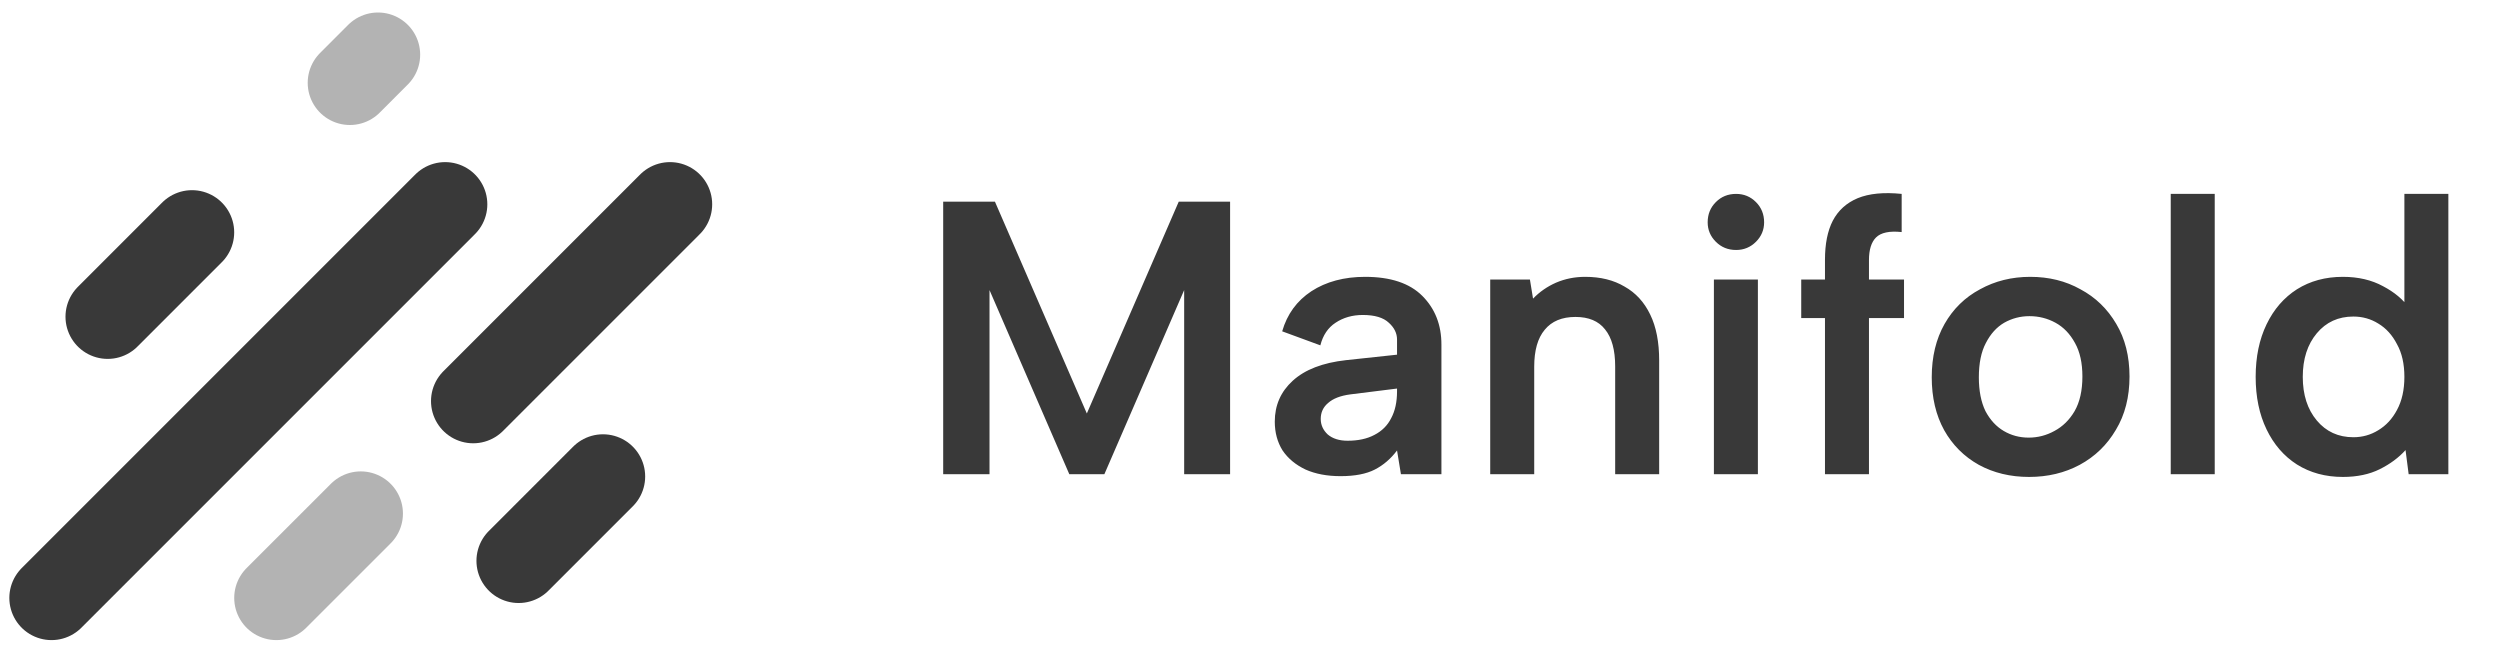 <svg width="102" height="27" viewBox="0 0 102 27" fill="none" xmlns="http://www.w3.org/2000/svg">
<path d="M7.834 9.48L4.393 12.922" stroke="#393939" stroke-width="3.442" stroke-linecap="round"/>
<path d="M24.602 19.44L21.16 22.882" stroke="#393939" stroke-width="3.442" stroke-linecap="round"/>
<path d="M15.422 2.231L14.275 3.379" stroke="black" stroke-opacity="0.3" stroke-width="3.442" stroke-linecap="round"/>
<path d="M18.162 8.335L2.102 24.395" stroke="#393939" stroke-width="3.442" stroke-linecap="round"/>
<path d="M27.336 8.335L19.306 16.365" stroke="#393939" stroke-width="3.442" stroke-linecap="round"/>
<path d="M14.719 20.954L11.277 24.395" stroke="black" stroke-opacity="0.3" stroke-width="3.442" stroke-linecap="round"/>
<path d="M40.372 19.348H38.482V8.229H40.594L44.343 16.87L48.092 8.229H50.188V19.348H48.314V11.835L45.058 19.348H43.628L40.372 11.835V19.348ZM57.158 19.348L56.999 18.379C56.745 18.718 56.443 18.977 56.094 19.157C55.744 19.337 55.278 19.427 54.696 19.427C54.145 19.427 53.669 19.337 53.266 19.157C52.864 18.966 52.551 18.707 52.329 18.379C52.117 18.04 52.011 17.648 52.011 17.203C52.011 16.536 52.255 15.98 52.742 15.536C53.24 15.08 53.965 14.8 54.918 14.694L56.999 14.471V13.852C56.999 13.598 56.888 13.37 56.665 13.169C56.443 12.957 56.088 12.851 55.601 12.851C55.178 12.851 54.807 12.957 54.489 13.169C54.182 13.37 53.976 13.677 53.87 14.09L52.313 13.518C52.514 12.819 52.911 12.274 53.505 11.882C54.108 11.491 54.839 11.295 55.697 11.295C56.734 11.295 57.513 11.554 58.031 12.073C58.55 12.592 58.81 13.254 58.81 14.058V19.348H57.158ZM56.999 15.853L55.093 16.091C54.691 16.144 54.389 16.261 54.188 16.441C53.986 16.61 53.886 16.827 53.886 17.092C53.886 17.336 53.981 17.547 54.172 17.727C54.373 17.897 54.643 17.982 54.982 17.982C55.416 17.982 55.781 17.902 56.078 17.743C56.385 17.584 56.612 17.357 56.761 17.06C56.92 16.764 56.999 16.399 56.999 15.964V15.853ZM60.801 11.406H62.421L62.548 12.184C62.813 11.909 63.125 11.692 63.485 11.533C63.856 11.374 64.253 11.295 64.676 11.295C65.301 11.295 65.836 11.427 66.281 11.692C66.736 11.946 67.085 12.327 67.329 12.835C67.573 13.333 67.694 13.958 67.694 14.71V19.348H65.899V14.948C65.899 14.281 65.762 13.778 65.486 13.439C65.222 13.1 64.819 12.931 64.279 12.931C63.729 12.931 63.31 13.105 63.024 13.455C62.739 13.794 62.596 14.297 62.596 14.964V19.348H60.801V11.406ZM69.927 11.406H71.722V19.348H69.927V11.406ZM70.833 10.199C70.504 10.199 70.229 10.087 70.007 9.865C69.784 9.643 69.673 9.378 69.673 9.071C69.673 8.743 69.784 8.467 70.007 8.245C70.229 8.022 70.504 7.911 70.833 7.911C71.15 7.911 71.421 8.022 71.643 8.245C71.865 8.467 71.976 8.743 71.976 9.071C71.976 9.378 71.865 9.643 71.643 9.865C71.421 10.087 71.15 10.199 70.833 10.199ZM74.459 10.596C74.459 9.95 74.565 9.42 74.777 9.007C74.999 8.584 75.338 8.277 75.794 8.086C76.26 7.895 76.858 7.837 77.588 7.911V9.468C77.091 9.415 76.741 9.489 76.54 9.69C76.35 9.881 76.254 10.188 76.254 10.611V11.406H77.684V12.978H76.254V19.348H74.459V12.978H73.49V11.406H74.459V10.596ZM82.786 19.459C82.024 19.459 81.341 19.295 80.737 18.966C80.133 18.628 79.662 18.156 79.323 17.553C78.984 16.939 78.815 16.218 78.815 15.393C78.815 14.556 78.99 13.831 79.339 13.216C79.689 12.602 80.171 12.131 80.785 11.803C81.399 11.464 82.082 11.295 82.834 11.295C83.596 11.295 84.279 11.464 84.883 11.803C85.497 12.131 85.984 12.602 86.344 13.216C86.704 13.82 86.884 14.535 86.884 15.361C86.884 16.197 86.699 16.923 86.328 17.537C85.968 18.151 85.476 18.628 84.851 18.966C84.237 19.295 83.548 19.459 82.786 19.459ZM82.77 17.855C83.141 17.855 83.49 17.765 83.819 17.584C84.157 17.404 84.433 17.134 84.644 16.774C84.856 16.404 84.962 15.933 84.962 15.361C84.962 14.81 84.862 14.355 84.66 13.995C84.459 13.624 84.194 13.349 83.866 13.169C83.538 12.989 83.183 12.899 82.802 12.899C82.431 12.899 82.087 12.989 81.769 13.169C81.462 13.349 81.213 13.624 81.023 13.995C80.832 14.355 80.737 14.821 80.737 15.393C80.737 15.943 80.827 16.404 81.007 16.774C81.198 17.134 81.447 17.404 81.754 17.584C82.061 17.765 82.4 17.855 82.77 17.855ZM88.566 7.911H90.361V19.348H88.566V7.911ZM98.305 12.581L98.099 12.629V7.911H99.893V19.348H98.273L98.146 18.363C97.871 18.67 97.521 18.929 97.098 19.141C96.674 19.353 96.171 19.459 95.589 19.459C94.879 19.459 94.255 19.289 93.715 18.951C93.185 18.612 92.772 18.135 92.476 17.521C92.179 16.907 92.031 16.192 92.031 15.377C92.031 14.561 92.179 13.847 92.476 13.232C92.772 12.618 93.185 12.142 93.715 11.803C94.255 11.464 94.879 11.295 95.589 11.295C96.214 11.295 96.759 11.422 97.225 11.676C97.691 11.919 98.051 12.221 98.305 12.581ZM93.953 15.377C93.953 16.107 94.144 16.7 94.525 17.156C94.906 17.611 95.404 17.839 96.018 17.839C96.388 17.839 96.727 17.743 97.034 17.553C97.352 17.362 97.606 17.087 97.797 16.727C97.998 16.356 98.099 15.906 98.099 15.377C98.099 14.847 97.998 14.402 97.797 14.043C97.606 13.672 97.352 13.391 97.034 13.201C96.727 13.01 96.388 12.915 96.018 12.915C95.404 12.915 94.906 13.142 94.525 13.598C94.144 14.053 93.953 14.646 93.953 15.377Z" fill="#393939"/>
</svg>
